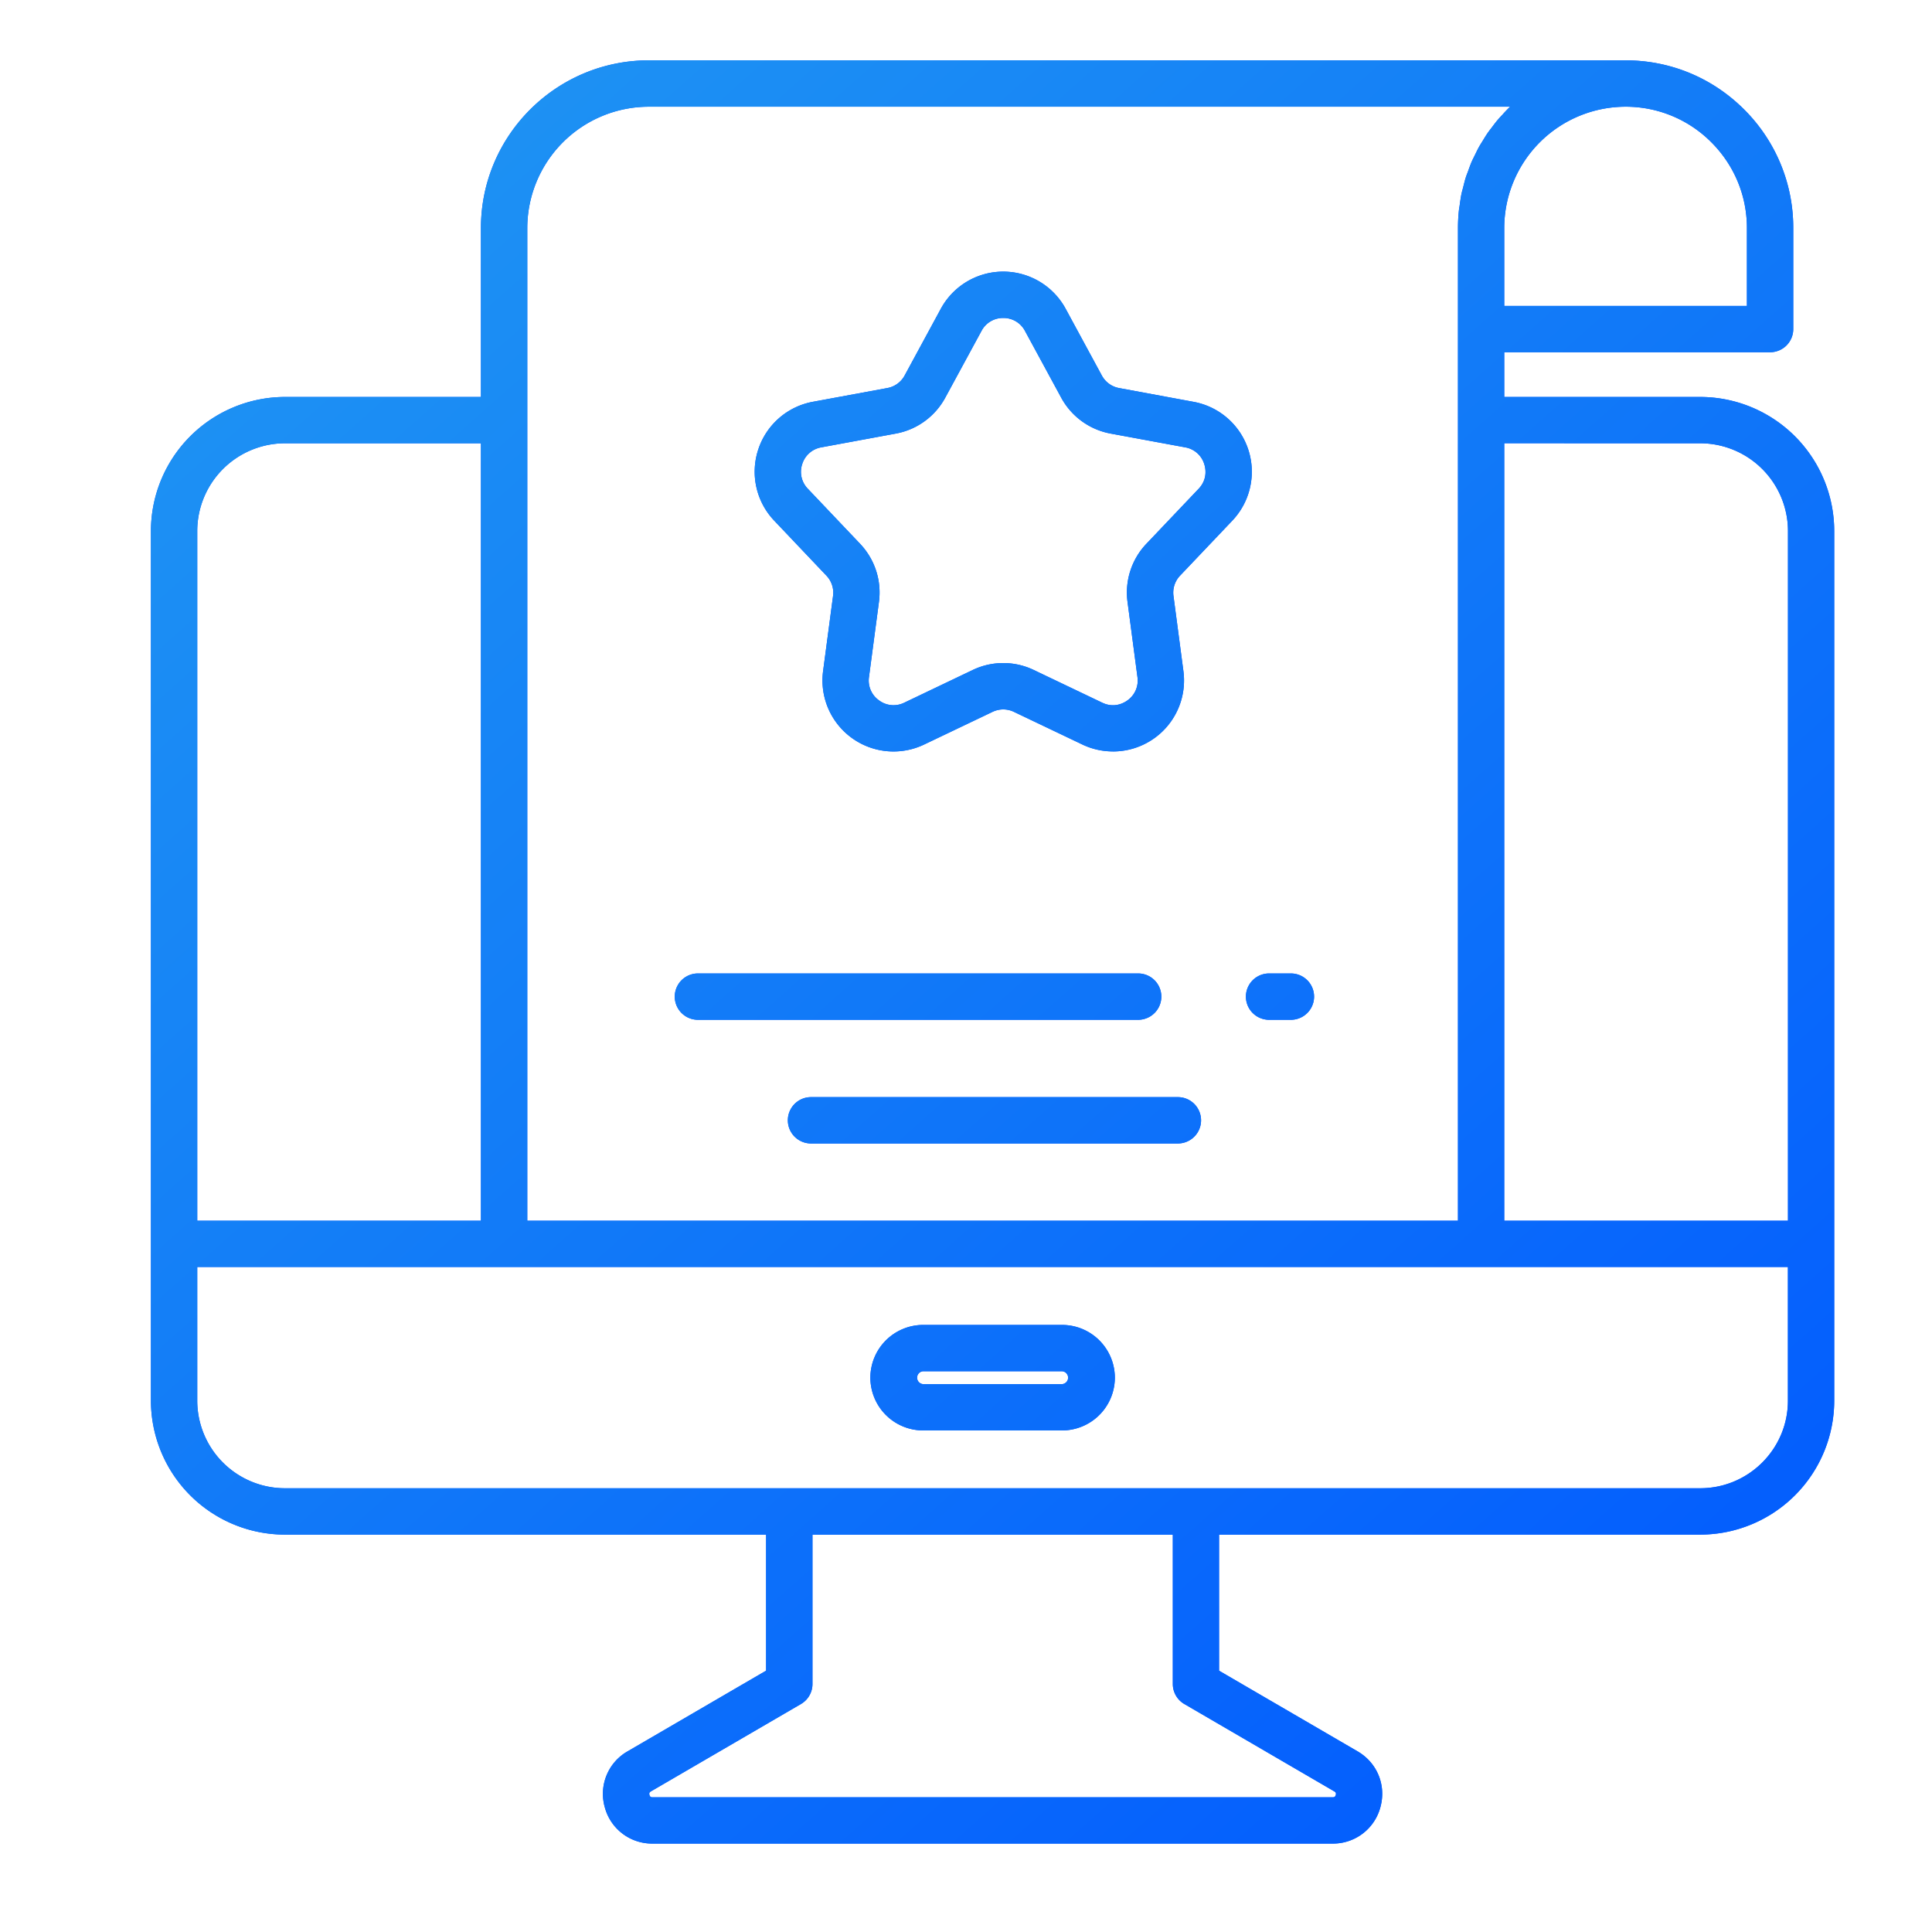 <svg width="64" height="64" fill="none" xmlns="http://www.w3.org/2000/svg"><path fill-rule="evenodd" clip-rule="evenodd" d="M49.83 13.15h6.492-.001a4.445 4.445 0 0 1 4.44 4.44v28.813a4.442 4.442 0 0 1-4.44 4.433H40.383v4.508l4.589 2.672c.649.378.953 1.119.757 1.843a1.622 1.622 0 0 1-1.582 1.212H21.613a1.62 1.62 0 0 1-1.581-1.212 1.62 1.62 0 0 1 .757-1.843l4.589-2.673v-4.507H9.44A4.442 4.442 0 0 1 5 46.403V17.59a4.446 4.446 0 0 1 4.44-4.44h6.492V7.552c0-3.061 2.495-5.553 5.56-5.553H53.85c1.482 0 2.877.578 3.926 1.627a5.52 5.52 0 0 1 1.628 3.926v3.348a.767.767 0 0 1-.767.768H49.83v1.48Zm-5.58 46.31c.02-.078-.022-.102-.049-.118l-4.968-2.894a.768.768 0 0 1-.382-.663v-4.946H26.914v4.946a.768.768 0 0 1-.382.663l-4.97 2.894c-.027.016-.069.04-.048.118.02.077.069.077.1.077h22.534c.033 0 .08 0 .102-.077Zm14.979-41.87a2.91 2.91 0 0 0-2.907-2.906l-6.492-.001v25.754h9.399V17.59Zm-1.36-7.455v-2.58c0-1.073-.419-2.082-1.179-2.842a3.993 3.993 0 0 0-2.84-1.178 4.024 4.024 0 0 0-4.02 4.02v2.58h8.04Zm-36.376-6.6a4.027 4.027 0 0 0-4.026 4.02v32.882h30.83V7.554c0-.195.01-.387.03-.576.003-.036.01-.072.015-.108.005-.026.01-.053.013-.08l.005-.038c.016-.112.03-.224.054-.333.01-.047.022-.093.035-.14l.02-.075.014-.057c.023-.09.045-.18.073-.268.015-.049.034-.097.052-.145.01-.025.02-.05.028-.075l.023-.064c.029-.078.057-.156.09-.233.023-.052.048-.104.074-.155l.03-.062.035-.07c.033-.069.066-.137.103-.203.027-.05.057-.097.087-.145l.039-.063.019-.031c.046-.076.092-.151.142-.224.035-.05.072-.1.11-.148l.036-.047.035-.047c.049-.064.097-.128.149-.189.043-.05.088-.1.133-.148l.032-.033.02-.023A4.481 4.481 0 0 1 50 3.558l.022-.023H21.493Zm-5.56 11.149H9.44a2.91 2.91 0 0 0-2.906 2.906v22.847h9.398V14.683ZM56.321 49.3c1.602 0 2.906-1.3 2.906-2.899v-4.431H6.534v4.431a2.906 2.906 0 0 0 2.907 2.899h46.88ZM30.579 43.89h4.604a1.75 1.75 0 0 1 1.748 1.748 1.75 1.75 0 0 1-1.748 1.747H30.58a1.75 1.75 0 0 1-1.748-1.747 1.75 1.75 0 0 1 1.748-1.748Zm0 1.961h4.604a.214.214 0 0 0 0-.427H30.58a.214.214 0 0 0 0 .427Zm12.184-13.604h-.723a.767.767 0 1 0 0 1.535h.723a.767.767 0 1 0 0-1.535Zm-5.06 0a.767.767 0 1 1 0 1.535H23.12a.767.767 0 1 1 0-1.535h14.581Zm1.316 4.097H26.866a.767.767 0 1 0 0 1.535h12.153a.767.767 0 1 0 0-1.535Zm-2.151-11.452c-.345 0-.692-.075-1.015-.23l-2.266-1.081a.818.818 0 0 0-.707 0l-2.266 1.082a2.353 2.353 0 0 1-3.348-2.433l.33-2.49a.816.816 0 0 0-.22-.671l-1.728-1.821a2.35 2.35 0 0 1-.533-2.348 2.352 2.352 0 0 1 1.811-1.59l2.47-.456a.816.816 0 0 0 .571-.415l1.197-2.207a2.352 2.352 0 0 1 4.139 0L36.5 12.44c.12.219.327.37.572.415l2.47.457a2.354 2.354 0 0 1 1.278 3.937l-1.729 1.82a.817.817 0 0 0-.218.672l.329 2.49a2.352 2.352 0 0 1-2.334 2.662Zm-6.914-1.614 2.265-1.082a2.342 2.342 0 0 1 2.03 0l2.265 1.082c.397.19.716.01.835-.077a.804.804 0 0 0 .331-.771l-.329-2.489a2.342 2.342 0 0 1 .627-1.93l1.729-1.82c.303-.32.23-.68.185-.818a.802.802 0 0 0-.63-.554l-2.47-.456a2.345 2.345 0 0 1-1.64-1.193l-1.198-2.207a.803.803 0 0 0-.72-.43h-.001a.803.803 0 0 0-.72.43l-1.198 2.207a2.344 2.344 0 0 1-1.641 1.193l-2.469.456a.805.805 0 0 0-.63.554.803.803 0 0 0 .185.817l1.729 1.821c.492.518.721 1.222.627 1.93l-.33 2.489a.803.803 0 0 0 .332.77.802.802 0 0 0 .836.078Z" fill="#0057FF"/><path fill-rule="evenodd" clip-rule="evenodd" d="M49.83 13.15h6.492-.001a4.445 4.445 0 0 1 4.44 4.44v28.813a4.442 4.442 0 0 1-4.44 4.433H40.383v4.508l4.589 2.672c.649.378.953 1.119.757 1.843a1.622 1.622 0 0 1-1.582 1.212H21.613a1.62 1.62 0 0 1-1.581-1.212 1.62 1.62 0 0 1 .757-1.843l4.589-2.673v-4.507H9.44A4.442 4.442 0 0 1 5 46.403V17.59a4.446 4.446 0 0 1 4.44-4.44h6.492V7.552c0-3.061 2.495-5.553 5.56-5.553H53.85c1.482 0 2.877.578 3.926 1.627a5.52 5.52 0 0 1 1.628 3.926v3.348a.767.767 0 0 1-.767.768H49.83v1.48Zm-5.58 46.31c.02-.078-.022-.102-.049-.118l-4.968-2.894a.768.768 0 0 1-.382-.663v-4.946H26.914v4.946a.768.768 0 0 1-.382.663l-4.97 2.894c-.027.016-.069.04-.048.118.02.077.069.077.1.077h22.534c.033 0 .08 0 .102-.077Zm14.979-41.87a2.91 2.91 0 0 0-2.907-2.906l-6.492-.001v25.754h9.399V17.59Zm-1.36-7.455v-2.58c0-1.073-.419-2.082-1.179-2.842a3.993 3.993 0 0 0-2.84-1.178 4.024 4.024 0 0 0-4.02 4.02v2.58h8.04Zm-36.376-6.6a4.027 4.027 0 0 0-4.026 4.02v32.882h30.83V7.554c0-.195.01-.387.03-.576.003-.036.01-.072.015-.108.005-.026.01-.053.013-.08l.005-.038c.016-.112.03-.224.054-.333.01-.047.022-.093.035-.14l.02-.075.014-.057c.023-.09.045-.18.073-.268.015-.049.034-.097.052-.145.01-.025.02-.05.028-.075l.023-.064c.029-.078.057-.156.09-.233.023-.052.048-.104.074-.155l.03-.062.035-.07c.033-.069.066-.137.103-.203.027-.05.057-.097.087-.145l.039-.063.019-.031c.046-.076.092-.151.142-.224.035-.05.072-.1.11-.148l.036-.047.035-.047c.049-.064.097-.128.149-.189.043-.05.088-.1.133-.148l.032-.033.02-.023A4.481 4.481 0 0 1 50 3.558l.022-.023H21.493Zm-5.56 11.149H9.44a2.91 2.91 0 0 0-2.906 2.906v22.847h9.398V14.683ZM56.321 49.3c1.602 0 2.906-1.3 2.906-2.899v-4.431H6.534v4.431a2.906 2.906 0 0 0 2.907 2.899h46.88ZM30.579 43.89h4.604a1.75 1.75 0 0 1 1.748 1.748 1.75 1.75 0 0 1-1.748 1.747H30.58a1.75 1.75 0 0 1-1.748-1.747 1.75 1.75 0 0 1 1.748-1.748Zm0 1.961h4.604a.214.214 0 0 0 0-.427H30.58a.214.214 0 0 0 0 .427Zm12.184-13.604h-.723a.767.767 0 1 0 0 1.535h.723a.767.767 0 1 0 0-1.535Zm-5.06 0a.767.767 0 1 1 0 1.535H23.12a.767.767 0 1 1 0-1.535h14.581Zm1.316 4.097H26.866a.767.767 0 1 0 0 1.535h12.153a.767.767 0 1 0 0-1.535Zm-2.151-11.452c-.345 0-.692-.075-1.015-.23l-2.266-1.081a.818.818 0 0 0-.707 0l-2.266 1.082a2.353 2.353 0 0 1-3.348-2.433l.33-2.49a.816.816 0 0 0-.22-.671l-1.728-1.821a2.35 2.35 0 0 1-.533-2.348 2.352 2.352 0 0 1 1.811-1.59l2.47-.456a.816.816 0 0 0 .571-.415l1.197-2.207a2.352 2.352 0 0 1 4.139 0L36.5 12.44c.12.219.327.37.572.415l2.47.457a2.354 2.354 0 0 1 1.278 3.937l-1.729 1.82a.817.817 0 0 0-.218.672l.329 2.49a2.352 2.352 0 0 1-2.334 2.662Zm-6.914-1.614 2.265-1.082a2.342 2.342 0 0 1 2.03 0l2.265 1.082c.397.19.716.01.835-.077a.804.804 0 0 0 .331-.771l-.329-2.489a2.342 2.342 0 0 1 .627-1.93l1.729-1.82c.303-.32.23-.68.185-.818a.802.802 0 0 0-.63-.554l-2.47-.456a2.345 2.345 0 0 1-1.64-1.193l-1.198-2.207a.803.803 0 0 0-.72-.43h-.001a.803.803 0 0 0-.72.43l-1.198 2.207a2.344 2.344 0 0 1-1.641 1.193l-2.469.456a.805.805 0 0 0-.63.554.803.803 0 0 0 .185.817l1.729 1.821c.492.518.721 1.222.627 1.93l-.33 2.489a.803.803 0 0 0 .332.77.802.802 0 0 0 .836.078Z" fill="url(#a)"/><defs><linearGradient id="a" x1="60.401" y1="61.062" x2="-8.637" y2="-16.623" gradientUnits="userSpaceOnUse"><stop stop-color="#0057FF"/><stop offset="1" stop-color="#2AABEE"/></linearGradient></defs></svg>
